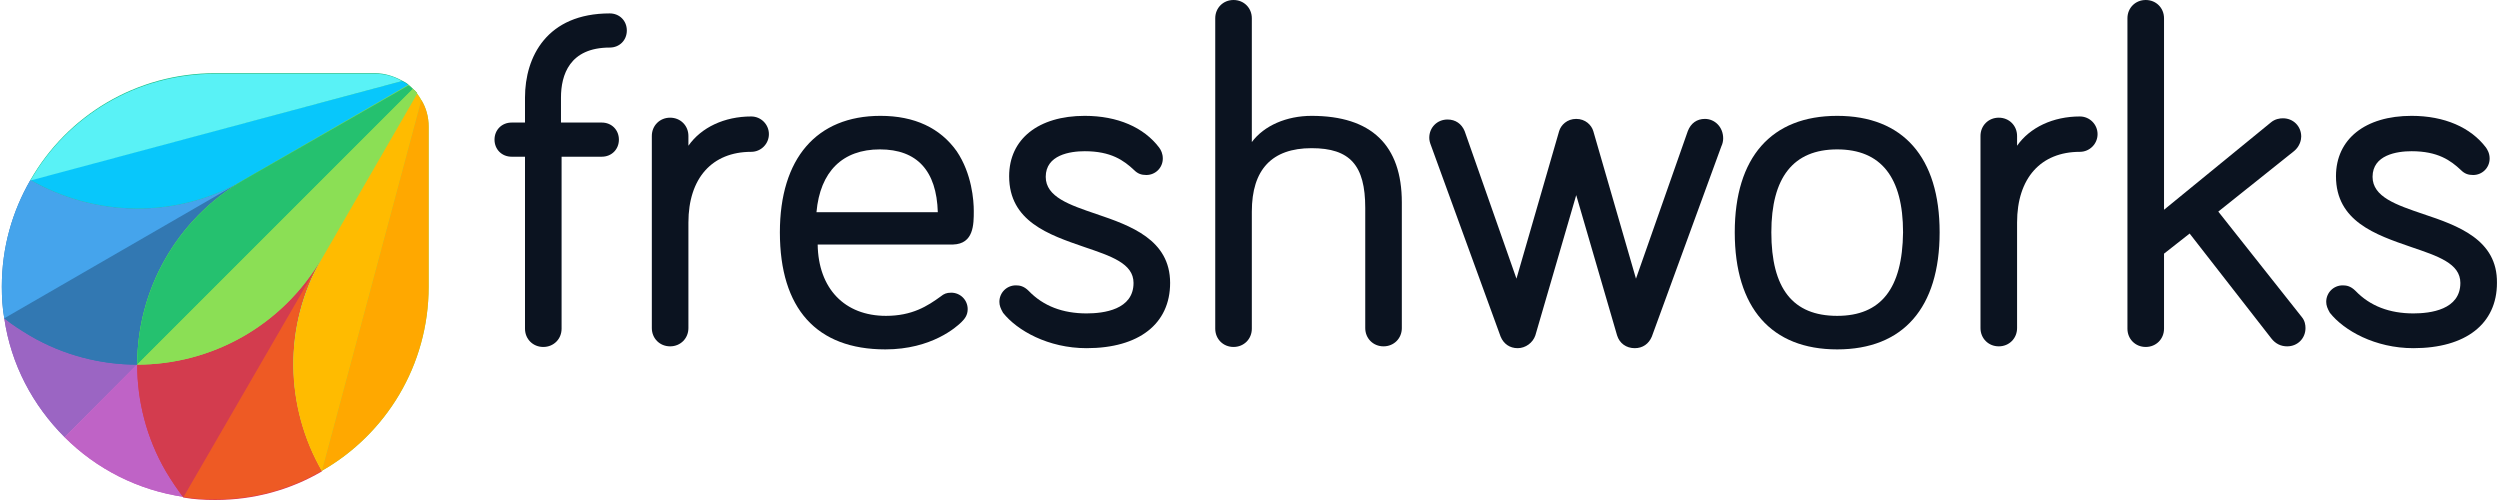 <?xml version="1.0" encoding="utf-8"?><!-- Generator: Adobe Illustrator 26.0.1, SVG Export Plug-In . SVG Version: 6.00 Build 0)  --><svg xmlns="http://www.w3.org/2000/svg" xmlns:xlink="http://www.w3.org/1999/xlink" version="1.1" id="Layer_168800e48fb5d9" x="0px" y="0px" viewBox="0 0 410 82" style="enable-background:new 0 0 410 82;" xml:space="preserve" aria-hidden="true" width="410px" height="82px"><defs><linearGradient class="cerosgradient" data-cerosgradient="true" id="CerosGradient_id36ac3c898" gradientUnits="userSpaceOnUse" x1="50%" y1="100%" x2="50%" y2="0%"><stop offset="0%" stop-color="#d1d1d1"/><stop offset="100%" stop-color="#d1d1d1"/></linearGradient><linearGradient/></defs>
<style type="text/css">
	.st0-68800e48fb5d9{fill:#9B65C3;}
	.st1-68800e48fb5d9{fill:#BE63C5;}
	.st2-68800e48fb5d9{fill:#BF63C6;}
	.st3-68800e48fb5d9{fill:#3278B1;}
	.st4-68800e48fb5d9{fill:#3278B2;}
	.st5-68800e48fb5d9{fill:#45A4EC;}
	.st6-68800e48fb5d9{fill:#19BB7D;}
	.st7-68800e48fb5d9{fill:#08C7FB;}
	.st8-68800e48fb5d9{fill:#59F2F6;}
	.st9-68800e48fb5d9{fill:#FFA700;}
	.st10-68800e48fb5d9{fill:#DA3757;}
	.st11-68800e48fb5d9{fill:#D33C4E;}
	.st12-68800e48fb5d9{fill:#EE5A24;}
	.st13-68800e48fb5d9{fill:#8BDF55;}
	.st14-68800e48fb5d9{fill:#25C16F;}
	.st15-68800e48fb5d9{fill:#FFBB00;}
	.st16-68800e48fb5d9{fill:#FFA800;}
	.st17-68800e48fb5d9{fill:#0B1320;}
</style>
<g>
	<g>
		<g>
			<path class="st0-68800e48fb5d9" d="M0.7,52.2c1.1,7.6,4.7,14.3,9.9,19.5l11.9-11.9c0-12.1,6.3-23.8,17.5-30.2L0.7,52.2z"/>
		</g>
		<g>
			<g>
				<g>
					<path class="st0-68800e48fb5d9" d="M22.5,59.8c-5.9,0-12-1.5-17.5-4.7l0,0c-1.5-0.9-3-1.9-4.3-2.9c1.1,7.6,4.7,14.3,9.9,19.5L22.5,59.8       L22.5,59.8z"/>
				</g>
			</g>
		</g>
		<g>
			<path class="st1-68800e48fb5d9" d="M22.5,59.8L22.5,59.8L10.6,71.7c5.2,5.2,12,8.7,19.6,9.8l22.7-39.2C46.3,53.5,34.6,59.8,22.5,59.8z"/>
		</g>
		<g>
			<g>
				<g>
					<path class="st2-68800e48fb5d9" d="M27.2,77.2c-3.2-5.5-4.7-11.5-4.7-17.5L10.6,71.7c5.2,5.2,12,8.7,19.6,9.8C29,80.2,28.1,78.8,27.2,77.2       L27.2,77.2z"/>
				</g>
			</g>
		</g>
		<g>
			<path class="st3-68800e48fb5d9" d="M67,14L40,29.5c-11.2,6.5-24.5,6-35,0C2,34.7,0.3,40.6,0.3,47v0c0,1.8,0.1,3.5,0.4,5.2     c1.3,1.1,2.8,2,4.3,2.9l0,0c5.5,3.2,11.6,4.7,17.5,4.7l0,0l45.2-45.2C67.5,14.4,67.3,14.2,67,14z"/>
		</g>
		<g>
			<g>
				<g>
					<path class="st4-68800e48fb5d9" d="M5,55.1c5.5,3.2,11.6,4.7,17.5,4.7c0-12.1,6.3-23.8,17.5-30.2L0.7,52.2C2,53.2,3.5,54.2,5,55.1L5,55.1z"/>
				</g>
			</g>
		</g>
		<g>
			<g>
				<g>
					<path class="st5-68800e48fb5d9" d="M5,29.5C2,34.7,0.3,40.6,0.3,47v0c0,1.8,0.1,3.5,0.4,5.2L40,29.5C28.8,36,15.5,35.5,5,29.5z"/>
				</g>
			</g>
		</g>
		<g>
			<path class="st6-68800e48fb5d9" d="M67.7,14.6c-0.2-0.2-0.5-0.5-0.7-0.7c-0.3-0.3-0.7-0.5-1.1-0.7c-1.3-0.7-2.8-1.2-4.4-1.2H35.3     c-13,0-24.3,7-30.3,17.5c10.5,6,23.8,6.5,35,0C28.8,36,22.5,47.7,22.5,59.8l0,0c12.1,0,23.8-6.3,30.3-17.5l15.6-27     C68.2,15.1,68,14.9,67.7,14.6z"/>
		</g>
		<g>
			<g>
				<g>
					<path class="st7-68800e48fb5d9" d="M40,29.5L67,14c-0.3-0.3-0.7-0.5-1.1-0.7L5,29.5C15.5,35.5,28.8,36,40,29.5z"/>
				</g>
			</g>
		</g>
		<g>
			<g>
				<g>
					<path class="st8-68800e48fb5d9" d="M61.6,12.1H35.3c-13,0-24.3,7-30.3,17.5l60.9-16.3C64.6,12.5,63.1,12.1,61.6,12.1z"/>
				</g>
			</g>
		</g>
		<g>
			<g>
				<g>
					<polygon class="st9-68800e48fb5d9" points="22.5,59.8 22.5,59.8 22.5,59.8      "/>
				</g>
			</g>
		</g>
		<g>
			<path class="st10-68800e48fb5d9" d="M52.8,42.3l15.6-27c-0.2-0.3-0.4-0.5-0.7-0.7L22.5,59.8l0,0c0,5.9,1.5,12,4.7,17.5l0,0     c0.9,1.5,1.9,3,2.9,4.3c1.7,0.3,3.4,0.4,5.2,0.4l0,0c6.4,0,12.4-1.7,17.5-4.7C46.8,66.8,46.3,53.5,52.8,42.3z"/>
		</g>
		<g>
			<g>
				<g>
					<path class="st11-68800e48fb5d9" d="M22.5,59.8L22.5,59.8c0,5.9,1.5,12,4.7,17.5l0,0c0.9,1.5,1.9,3,2.9,4.3l22.7-39.2       C46.3,53.5,34.6,59.8,22.5,59.8z"/>
				</g>
			</g>
		</g>
		<g>
			<g>
				<g>
					<path class="st12-68800e48fb5d9" d="M52.8,42.3L30.1,81.5c1.7,0.3,3.4,0.4,5.2,0.4h0c6.4,0,12.4-1.7,17.5-4.7C46.8,66.8,46.3,53.5,52.8,42.3z       "/>
				</g>
			</g>
		</g>
		<g>
			<path class="st13-68800e48fb5d9" d="M69.1,16.4c-0.2-0.4-0.5-0.7-0.7-1.1c-0.2-0.3-0.4-0.5-0.7-0.7c-0.2-0.2-0.5-0.5-0.7-0.7L40,29.5     C28.8,36,22.5,47.7,22.5,59.8l0,0c12.1,0,23.8-6.3,30.3-17.5c-6.5,11.2-6,24.5,0,34.9c10.5-6,17.5-17.3,17.5-30.2V20.8     C70.3,19.2,69.9,17.7,69.1,16.4z"/>
		</g>
		<g>
			<g>
				<g>
					<path class="st14-68800e48fb5d9" d="M67,14L40,29.5C28.8,36,22.5,47.7,22.5,59.8h0l45.2-45.2C67.5,14.4,67.3,14.2,67,14z"/>
				</g>
			</g>
		</g>
		<g>
			<g>
				<g>
					<path class="st13-68800e48fb5d9" d="M22.5,59.8c12.1,0,23.8-6.3,30.3-17.5l15.6-27c-0.2-0.3-0.4-0.5-0.7-0.7L22.5,59.8z"/>
				</g>
			</g>
		</g>
		<g>
			<g>
				<g>
					<path class="st15-68800e48fb5d9" d="M68.4,15.4l-15.6,27c-6.5,11.2-6,24.5,0,34.9l16.3-60.8C68.9,16.1,68.7,15.7,68.4,15.4z"/>
				</g>
			</g>
		</g>
		<g>
			<g>
				<g>
					<path class="st16-68800e48fb5d9" d="M52.8,77.2c10.5-6,17.5-17.3,17.5-30.2V20.8c0-1.6-0.4-3.1-1.2-4.4L52.8,77.2z"/>
				</g>
			</g>
		</g>
	</g>
	<g>
		<path class="st17-68800e48fb5d9" d="M100,2.2C89.7,2.2,86.1,9.3,86.1,16v4.1h-2.2c-1.6,0-2.8,1.2-2.8,2.8c0,1.6,1.2,2.8,2.8,2.8h2.2v28.2    c0,1.7,1.3,3,3,3s3-1.3,3-3V25.7h6.6c1.6,0,2.8-1.2,2.8-2.8c0-1.6-1.2-2.8-2.8-2.8H92V16c0-3.7,1.4-8.2,8-8.2    c1.6,0,2.8-1.2,2.8-2.8S101.6,2.2,100,2.2z"/>
		<path class="st17-68800e48fb5d9" d="M123.2,19.1c-4.4,0-8.2,1.8-10.3,4.8v-1.6c0-1.7-1.3-3-3-3c-1.7,0-3,1.3-3,3v31.5c0,1.7,1.3,3,3,3    c1.7,0,3-1.3,3-3V36.5c0-7.3,3.9-11.6,10.3-11.6c1.6,0,2.9-1.3,2.9-2.9S124.8,19.1,123.2,19.1z"/>
		<path class="st17-68800e48fb5d9" d="M159.7,34.6c0-1.7-0.3-6.1-2.8-9.8c-2.7-3.8-6.9-5.8-12.5-5.8c-10.5,0-16.5,7-16.5,19.1    c0,12.5,6,19.2,17.3,19.2c7.6,0,11.7-3.7,12.5-4.5c0.5-0.5,1-1.1,1-2.1c0-1.5-1.2-2.7-2.7-2.7c-0.8,0-1.2,0.2-1.7,0.6    c-2.2,1.6-4.7,3.2-9,3.2c-6.8,0-11.1-4.5-11.2-11.7h22.2C159.7,40,159.7,36.8,159.7,34.6z M144.3,24.5c6.1,0,9.3,3.5,9.5,10.3    h-19.9C134.5,28.1,138.2,24.5,144.3,24.5z"/>
		<path class="st17-68800e48fb5d9" d="M179.8,35.1c-4.4-1.5-8.3-2.8-8.3-6.1c0-3.6,4-4.2,6.4-4.2c4.3,0,6.4,1.5,8.1,3.1c0.6,0.6,1.2,0.8,2,0.8    c1.5,0,2.7-1.2,2.7-2.7c0-0.8-0.3-1.4-0.6-1.8c-2.5-3.3-6.8-5.2-12.2-5.2c-7.6,0-12.4,3.8-12.4,9.9c0,7.4,6.5,9.6,12.3,11.6    c4.4,1.5,8.1,2.7,8.1,5.9c0,4.4-4.9,5-7.7,5c-3.9,0-7.1-1.2-9.5-3.7c-0.8-0.8-1.5-0.9-2.1-0.9c-1.5,0-2.7,1.2-2.7,2.7    c0,0.6,0.2,1.1,0.6,1.8c2.3,2.9,7.4,5.8,13.7,5.8c8.6,0,13.7-4,13.7-10.7C191.9,39.3,185.4,37,179.8,35.1z"/>
		<path class="st17-68800e48fb5d9" d="M215.1,19c-4.1,0-7.8,1.6-9.8,4.3V3c0-1.7-1.3-3-3-3s-3,1.3-3,3v50.9c0,1.7,1.3,3,3,3s3-1.3,3-3V34.7    c0-6.9,3.3-10.4,9.8-10.4c6.3,0,8.8,2.8,8.8,9.8v19.7c0,1.7,1.3,3,3,3s3-1.3,3-3V33.2C229.9,23.8,224.9,19,215.1,19z"/>
		<path class="st17-68800e48fb5d9" d="M279.6,19.5c-1.3,0-2.3,0.7-2.8,2l-8.5,24.2l-7-24.2c-0.3-1-1.3-2-2.8-2c-1.5,0-2.5,1-2.8,2l-7,24.2    l-8.5-24.2c-0.5-1.2-1.5-1.9-2.8-1.9c-1.7,0-3,1.3-3,3c0,0.4,0.1,0.8,0.3,1.3l11.4,31.3c0.5,1.2,1.5,1.9,2.8,1.9    c1.3,0,2.5-0.9,2.9-2.1l6.7-23l6.7,23c0.4,1.3,1.5,2.1,2.9,2.1c1.3,0,2.3-0.7,2.8-1.9l11.4-31.2c0.2-0.4,0.3-0.9,0.3-1.3    C282.6,20.8,281.2,19.5,279.6,19.5z"/>
		<path class="st17-68800e48fb5d9" d="M301.3,19c-10.8,0-16.8,6.8-16.8,19.1c0,12.4,6,19.2,16.8,19.2c10.8,0,16.8-6.8,16.8-19.2    C318.1,25.8,312.1,19,301.3,19z M301.3,51.8c-7.3,0-10.8-4.5-10.8-13.7c0-9,3.6-13.6,10.8-13.6c7.2,0,10.8,4.6,10.8,13.6    C312,47.3,308.5,51.8,301.3,51.8z"/>
		<path class="st17-68800e48fb5d9" d="M341.1,19.1c-4.4,0-8.2,1.8-10.3,4.8v-1.6c0-1.7-1.3-3-3-3c-1.7,0-3,1.3-3,3v31.5c0,1.7,1.3,3,3,3    c1.7,0,3-1.3,3-3V36.5c0-7.3,3.9-11.6,10.3-11.6c1.6,0,2.9-1.3,2.9-2.9S342.7,19.1,341.1,19.1z"/>
		<path class="st17-68800e48fb5d9" d="M363.8,34.7l12.4-9.9c1-0.8,1.2-1.9,1.2-2.4c0-1.7-1.3-3-3-3c-0.5,0-1.3,0.1-2,0.7l-17.5,14.3V3    c0-1.7-1.3-3-3-3c-1.7,0-3,1.3-3,3v50.9c0,1.7,1.3,3,3,3c1.7,0,3-1.3,3-3V41.6l4.2-3.3l13.4,17.2l0,0c0.7,0.9,1.6,1.3,2.6,1.3    c1.7,0,3-1.3,3-3c0-0.5-0.1-1.2-0.6-1.8L363.8,34.7z"/>
		<path class="st17-68800e48fb5d9" d="M397.4,35.1c-4.4-1.5-8.3-2.8-8.3-6.1c0-3.6,4-4.2,6.4-4.2c4.3,0,6.4,1.5,8.1,3.1c0.6,0.6,1.2,0.8,2,0.8    c1.5,0,2.7-1.2,2.7-2.7c0-0.9-0.4-1.5-0.6-1.8c-2.5-3.3-6.8-5.2-12.2-5.2c-7.6,0-12.4,3.8-12.4,9.9c0,7.4,6.5,9.6,12.3,11.6    c4.4,1.5,8.1,2.7,8.1,5.9c0,4.4-4.9,5-7.7,5c-3.9,0-7.1-1.2-9.5-3.7c-0.8-0.8-1.5-0.9-2.1-0.9c-1.5,0-2.7,1.2-2.7,2.7    c0,0.6,0.2,1.1,0.6,1.8c2.3,2.9,7.4,5.8,13.7,5.8c8.6,0,13.7-4,13.7-10.7C409.6,39.3,403.1,37,397.4,35.1z"/>
	</g>
</g>
</svg>